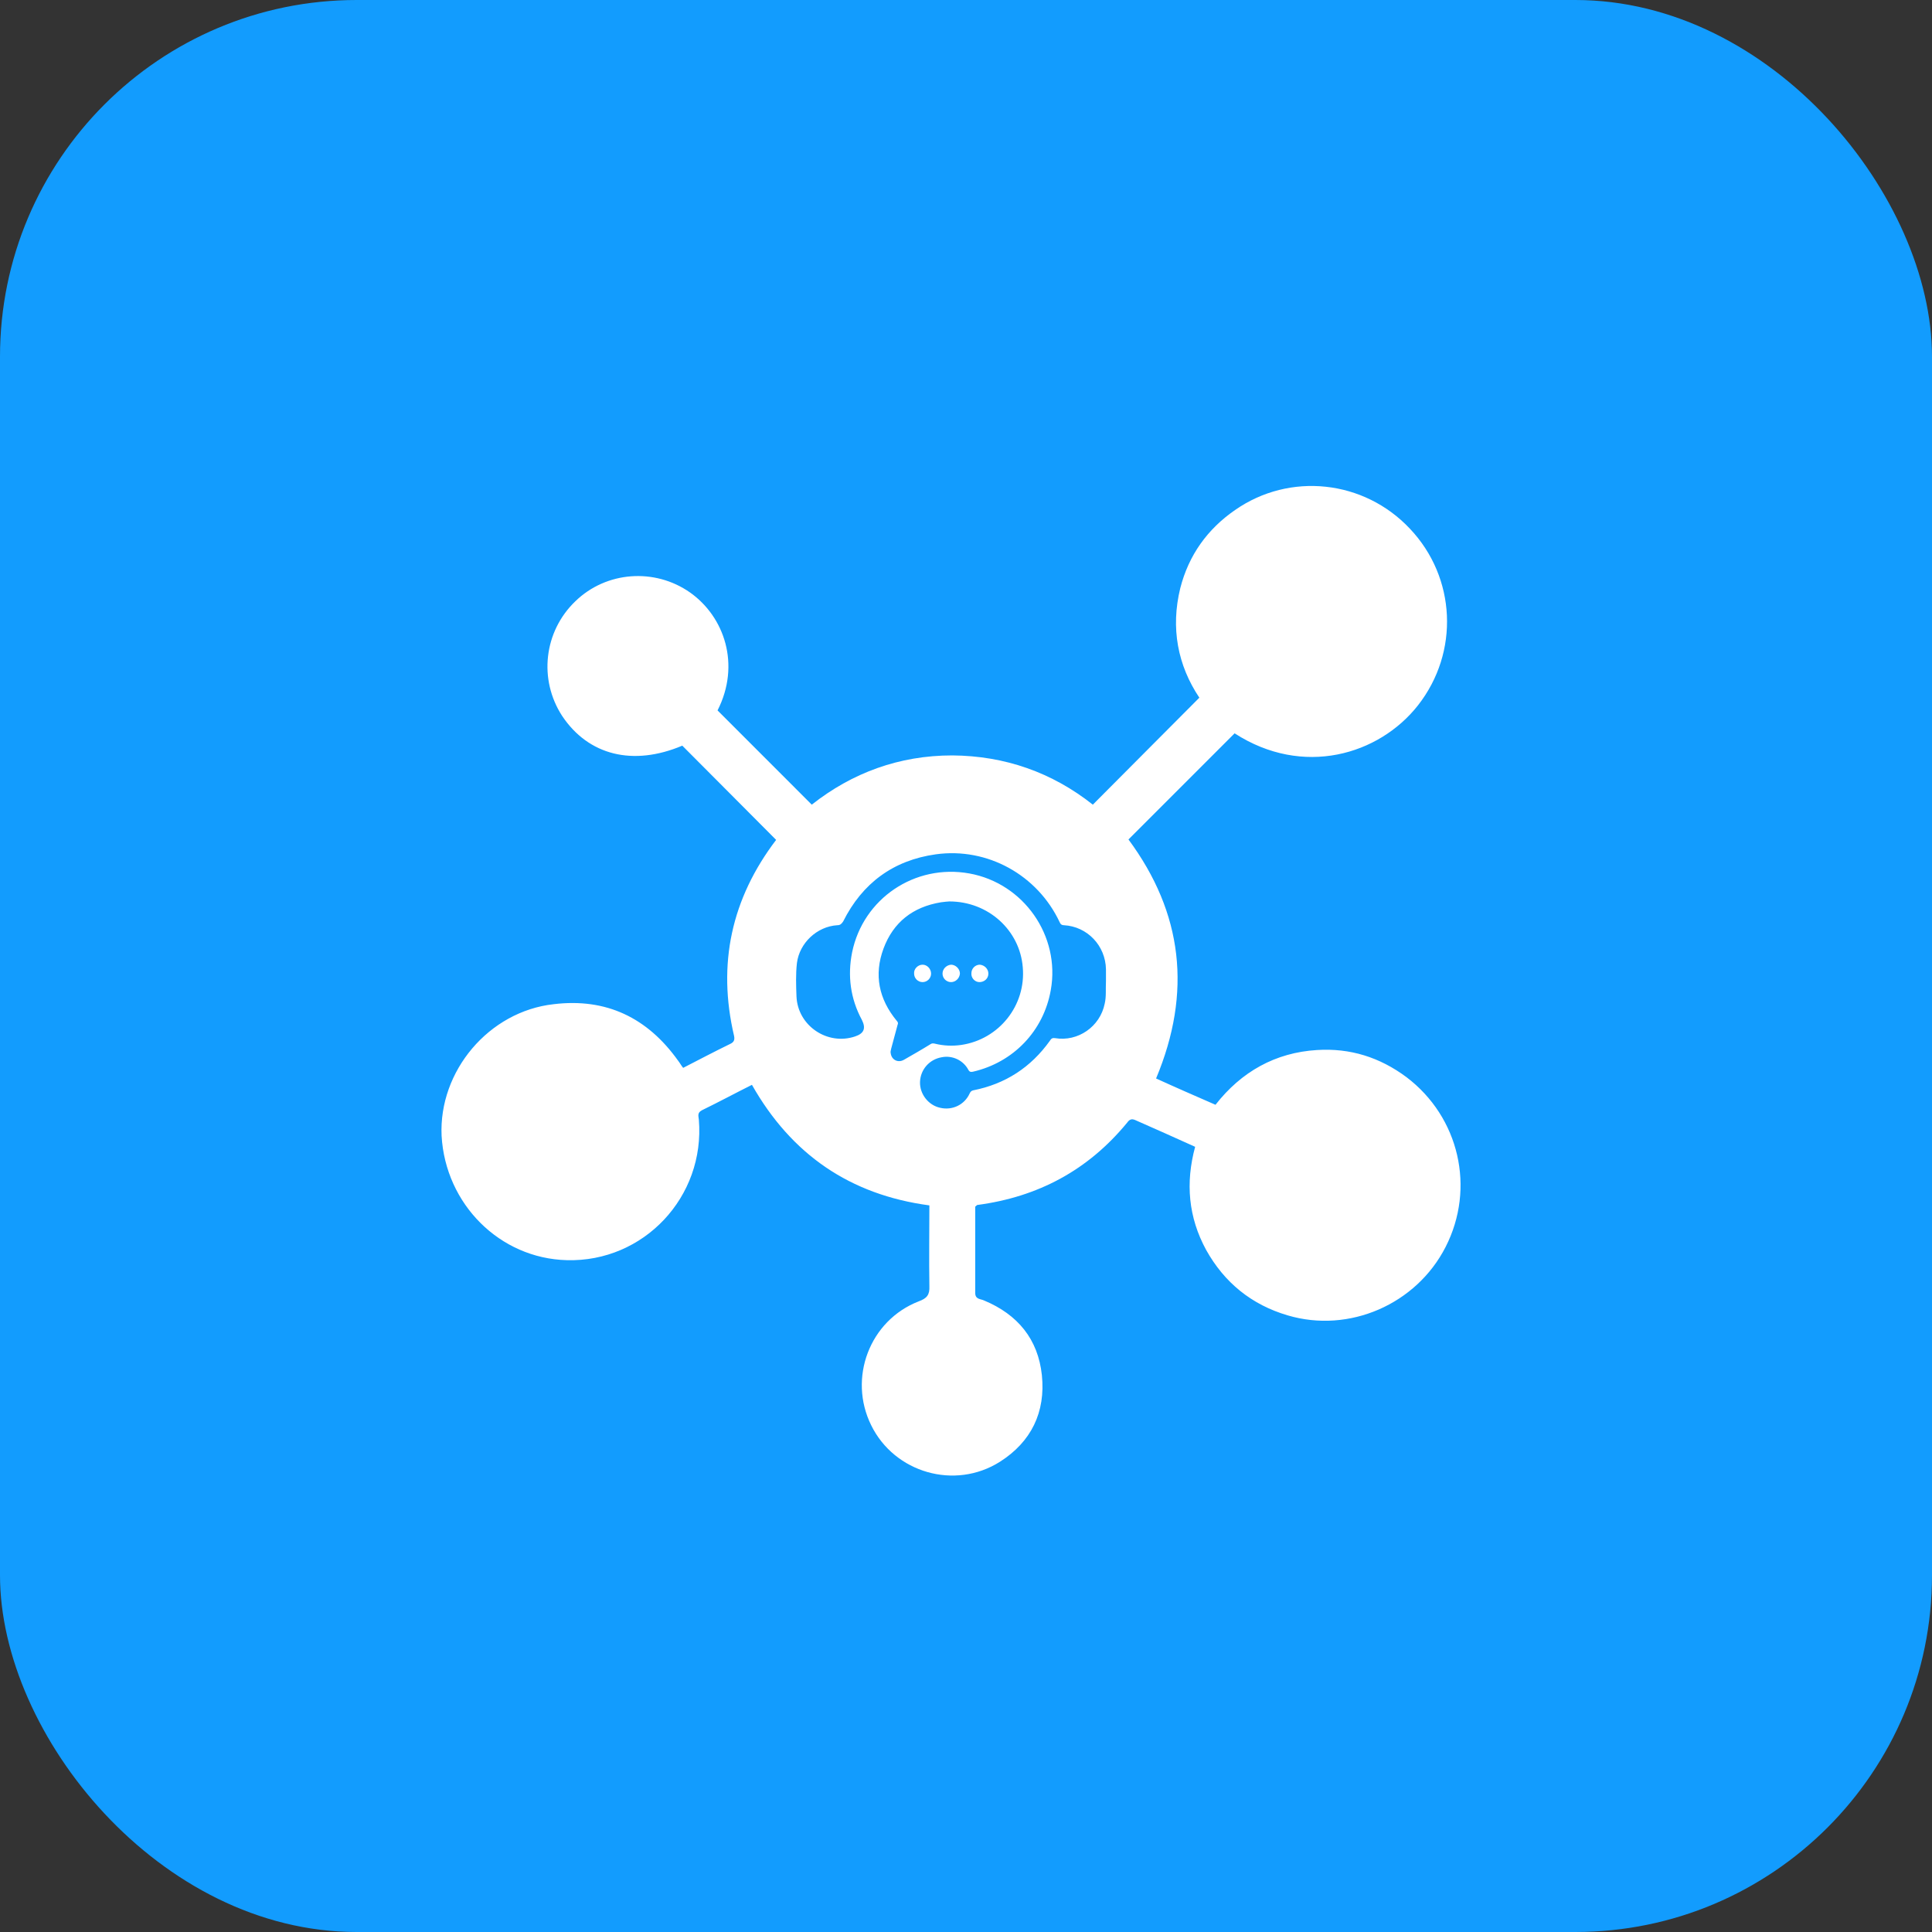 <svg width="65" height="65" viewBox="0 0 65 65" fill="none" xmlns="http://www.w3.org/2000/svg">
<rect x="0" y="0" width="65" height="65" fill="#333333" stroke="none"/>
<rect width="65" height="65" rx="12" fill="#129CFE"/>
<path d="M31.325 32.756C31.325 32.913 31.196 33.042 31.039 33.042C30.882 33.042 30.754 32.913 30.754 32.756C30.739 32.599 30.882 32.456 31.039 32.456C31.196 32.456 31.325 32.599 31.325 32.756Z" fill="white"/>
<path d="M31.71 32.756C31.71 32.599 31.839 32.471 31.996 32.456C32.153 32.456 32.296 32.599 32.296 32.756C32.282 32.913 32.153 33.042 31.996 33.042C31.839 33.042 31.71 32.913 31.71 32.756Z" fill="white"/>
<path d="M32.682 32.742C32.682 32.585 32.81 32.456 32.967 32.456C33.124 32.471 33.253 32.599 33.253 32.756C33.253 32.928 33.11 33.042 32.953 33.042C32.796 33.042 32.667 32.899 32.682 32.742Z" fill="white"/>
<path d="M47.321 36.241C46.421 35.57 45.422 35.256 44.308 35.327C42.908 35.413 41.765 36.055 40.894 37.169C40.209 36.87 39.551 36.584 38.895 36.284C40.108 33.385 39.794 30.714 37.966 28.243C39.166 27.043 40.351 25.858 41.537 24.672C43.836 26.158 46.393 25.401 47.707 23.73C49.106 21.944 48.992 19.431 47.435 17.788C45.893 16.146 43.394 15.874 41.551 17.16C40.623 17.802 39.994 18.674 39.709 19.788C39.38 21.13 39.623 22.387 40.351 23.473C39.137 24.687 37.966 25.872 36.767 27.072C35.395 25.986 33.81 25.429 32.039 25.415C30.254 25.415 28.668 26.001 27.311 27.072L24.141 23.901C24.926 22.359 24.369 20.745 23.212 19.931C22.027 19.102 20.399 19.216 19.356 20.23C18.299 21.245 18.114 22.858 18.913 24.087C19.799 25.415 21.299 25.786 22.955 25.087C24.012 26.143 25.055 27.2 26.112 28.257C24.612 30.228 24.127 32.428 24.698 34.856C24.726 34.998 24.683 35.07 24.555 35.127C24.027 35.384 23.512 35.656 22.984 35.927C22.913 35.841 22.87 35.755 22.813 35.684C21.784 34.242 20.399 33.57 18.628 33.785C16.443 34.027 14.757 36.041 14.857 38.212C14.986 40.511 16.814 42.34 19.071 42.397C21.656 42.468 23.727 40.269 23.512 37.669C23.498 37.541 23.455 37.441 23.612 37.355C24.169 37.084 24.726 36.784 25.298 36.498C26.626 38.84 28.597 40.197 31.268 40.554C31.268 41.468 31.253 42.368 31.268 43.268C31.282 43.568 31.182 43.682 30.911 43.782C29.254 44.425 28.526 46.367 29.311 47.953C30.097 49.552 32.125 50.138 33.639 49.181C34.696 48.51 35.181 47.51 35.053 46.267C34.924 45.053 34.239 44.225 33.11 43.754C32.996 43.697 32.81 43.725 32.81 43.497V40.597C32.867 40.554 32.867 40.54 32.882 40.54C34.924 40.269 36.609 39.369 37.923 37.769C37.995 37.669 38.066 37.627 38.195 37.684C38.866 37.983 39.523 38.269 40.209 38.583C39.88 39.797 39.98 40.954 40.58 42.054C41.194 43.154 42.108 43.897 43.322 44.254C45.393 44.868 47.65 43.882 48.635 41.954C49.649 39.969 49.092 37.584 47.321 36.241ZM29.968 35.441C29.954 35.398 29.968 35.341 29.982 35.284C30.054 35.013 30.125 34.756 30.197 34.484C30.225 34.427 30.211 34.384 30.168 34.342C29.568 33.613 29.397 32.799 29.725 31.913C30.054 31.028 30.711 30.514 31.653 30.357C31.768 30.343 31.882 30.328 31.939 30.328C33.253 30.328 34.31 31.299 34.41 32.542C34.524 33.827 33.61 34.97 32.339 35.156C32.039 35.199 31.739 35.184 31.453 35.113C31.396 35.099 31.353 35.099 31.311 35.127C31.011 35.313 30.711 35.484 30.411 35.656C30.211 35.77 29.997 35.656 29.968 35.441ZM37.209 32.999C37.195 33.285 37.224 33.527 37.166 33.77C37.009 34.541 36.267 35.056 35.495 34.927C35.41 34.913 35.367 34.941 35.324 35.013C34.681 35.913 33.824 36.47 32.739 36.684C32.682 36.698 32.653 36.727 32.625 36.784C32.453 37.169 32.039 37.369 31.625 37.269C31.239 37.184 30.939 36.812 30.953 36.398C30.968 35.984 31.268 35.641 31.682 35.57C32.039 35.498 32.41 35.67 32.582 35.998C32.625 36.07 32.667 36.07 32.739 36.055C34.096 35.741 35.11 34.684 35.352 33.313C35.681 31.485 34.438 29.714 32.61 29.386C30.782 29.057 29.04 30.228 28.668 32.042C28.511 32.828 28.611 33.599 28.997 34.313C29.14 34.599 29.068 34.77 28.768 34.87C27.84 35.184 26.84 34.513 26.797 33.527C26.783 33.156 26.769 32.77 26.812 32.399C26.897 31.728 27.483 31.171 28.169 31.128C28.268 31.128 28.311 31.085 28.368 31C29.011 29.714 30.054 28.943 31.482 28.743C33.224 28.5 34.91 29.443 35.652 31.028C35.681 31.099 35.724 31.128 35.795 31.128C36.581 31.171 37.195 31.814 37.209 32.613V32.999Z" fill="white"/>
</svg>
